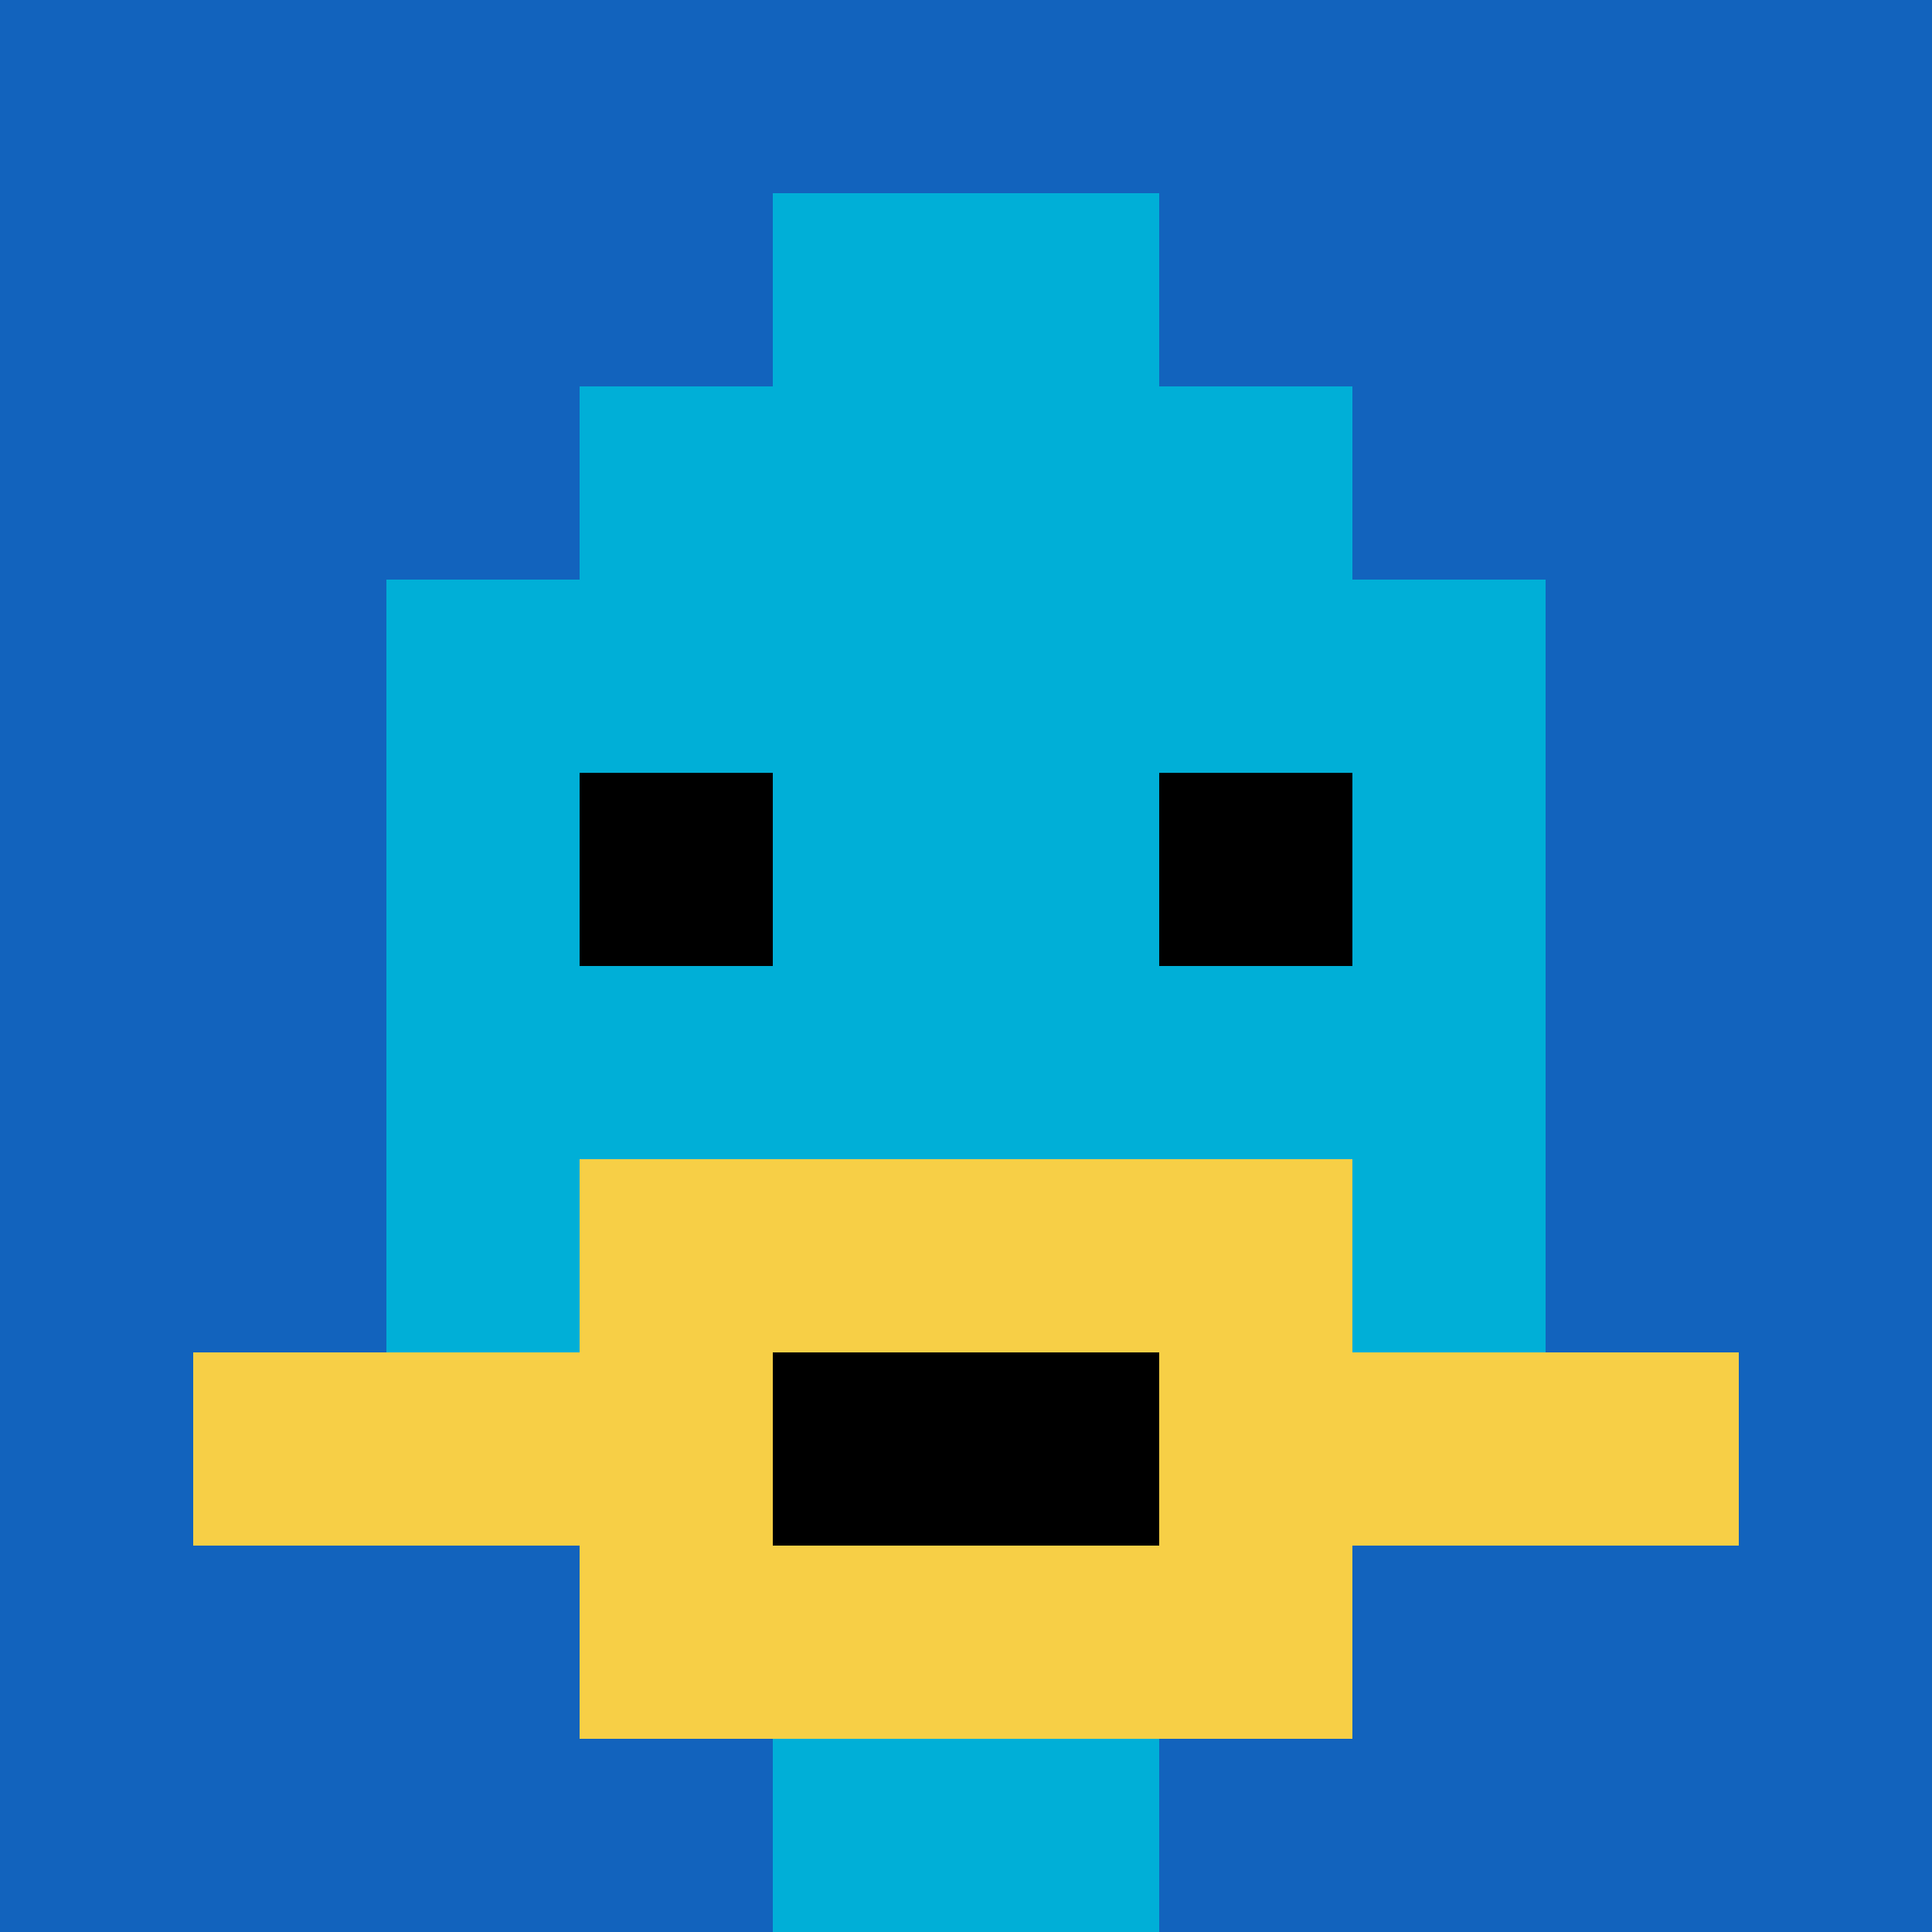 <svg xmlns="http://www.w3.org/2000/svg" version="1.1" width="877" height="877"><title>'goose-pfp-646337' by Dmitri Cherniak</title><desc>seed=646337
backgroundColor=#ffffff
padding=20
innerPadding=0
timeout=500
dimension=1
border=false
Save=function(){return n.handleSave()}
frame=41

Rendered at Mon Sep 16 2024 01:32:05 GMT+0900 (韓国標準時)
Generated in &lt;1ms
</desc><defs></defs><rect width="100%" height="100%" fill="#ffffff"></rect><g><g id="0-0"><rect x="0" y="0" height="877" width="877" fill="#1263BD"></rect><g><rect id="0-0-3-2-4-7" x="263.1" y="175.4" width="350.8" height="613.9" fill="#00AFD7"></rect><rect id="0-0-2-3-6-5" x="175.4" y="263.1" width="526.2" height="438.5" fill="#00AFD7"></rect><rect id="0-0-4-8-2-2" x="350.8" y="701.6" width="175.4" height="175.4" fill="#00AFD7"></rect><rect id="0-0-1-7-8-1" x="87.7" y="613.9" width="701.6" height="87.7" fill="#F7CF46"></rect><rect id="0-0-3-6-4-3" x="263.1" y="526.2" width="350.8" height="263.1" fill="#F7CF46"></rect><rect id="0-0-4-7-2-1" x="350.8" y="613.9" width="175.4" height="87.7" fill="#000000"></rect><rect id="0-0-3-4-1-1" x="263.1" y="350.8" width="87.7" height="87.7" fill="#000000"></rect><rect id="0-0-6-4-1-1" x="526.2" y="350.8" width="87.7" height="87.7" fill="#000000"></rect><rect id="0-0-4-1-2-2" x="350.8" y="87.7" width="175.4" height="175.4" fill="#00AFD7"></rect></g><rect x="0" y="0" stroke="white" stroke-width="0" height="877" width="877" fill="none"></rect></g></g></svg>